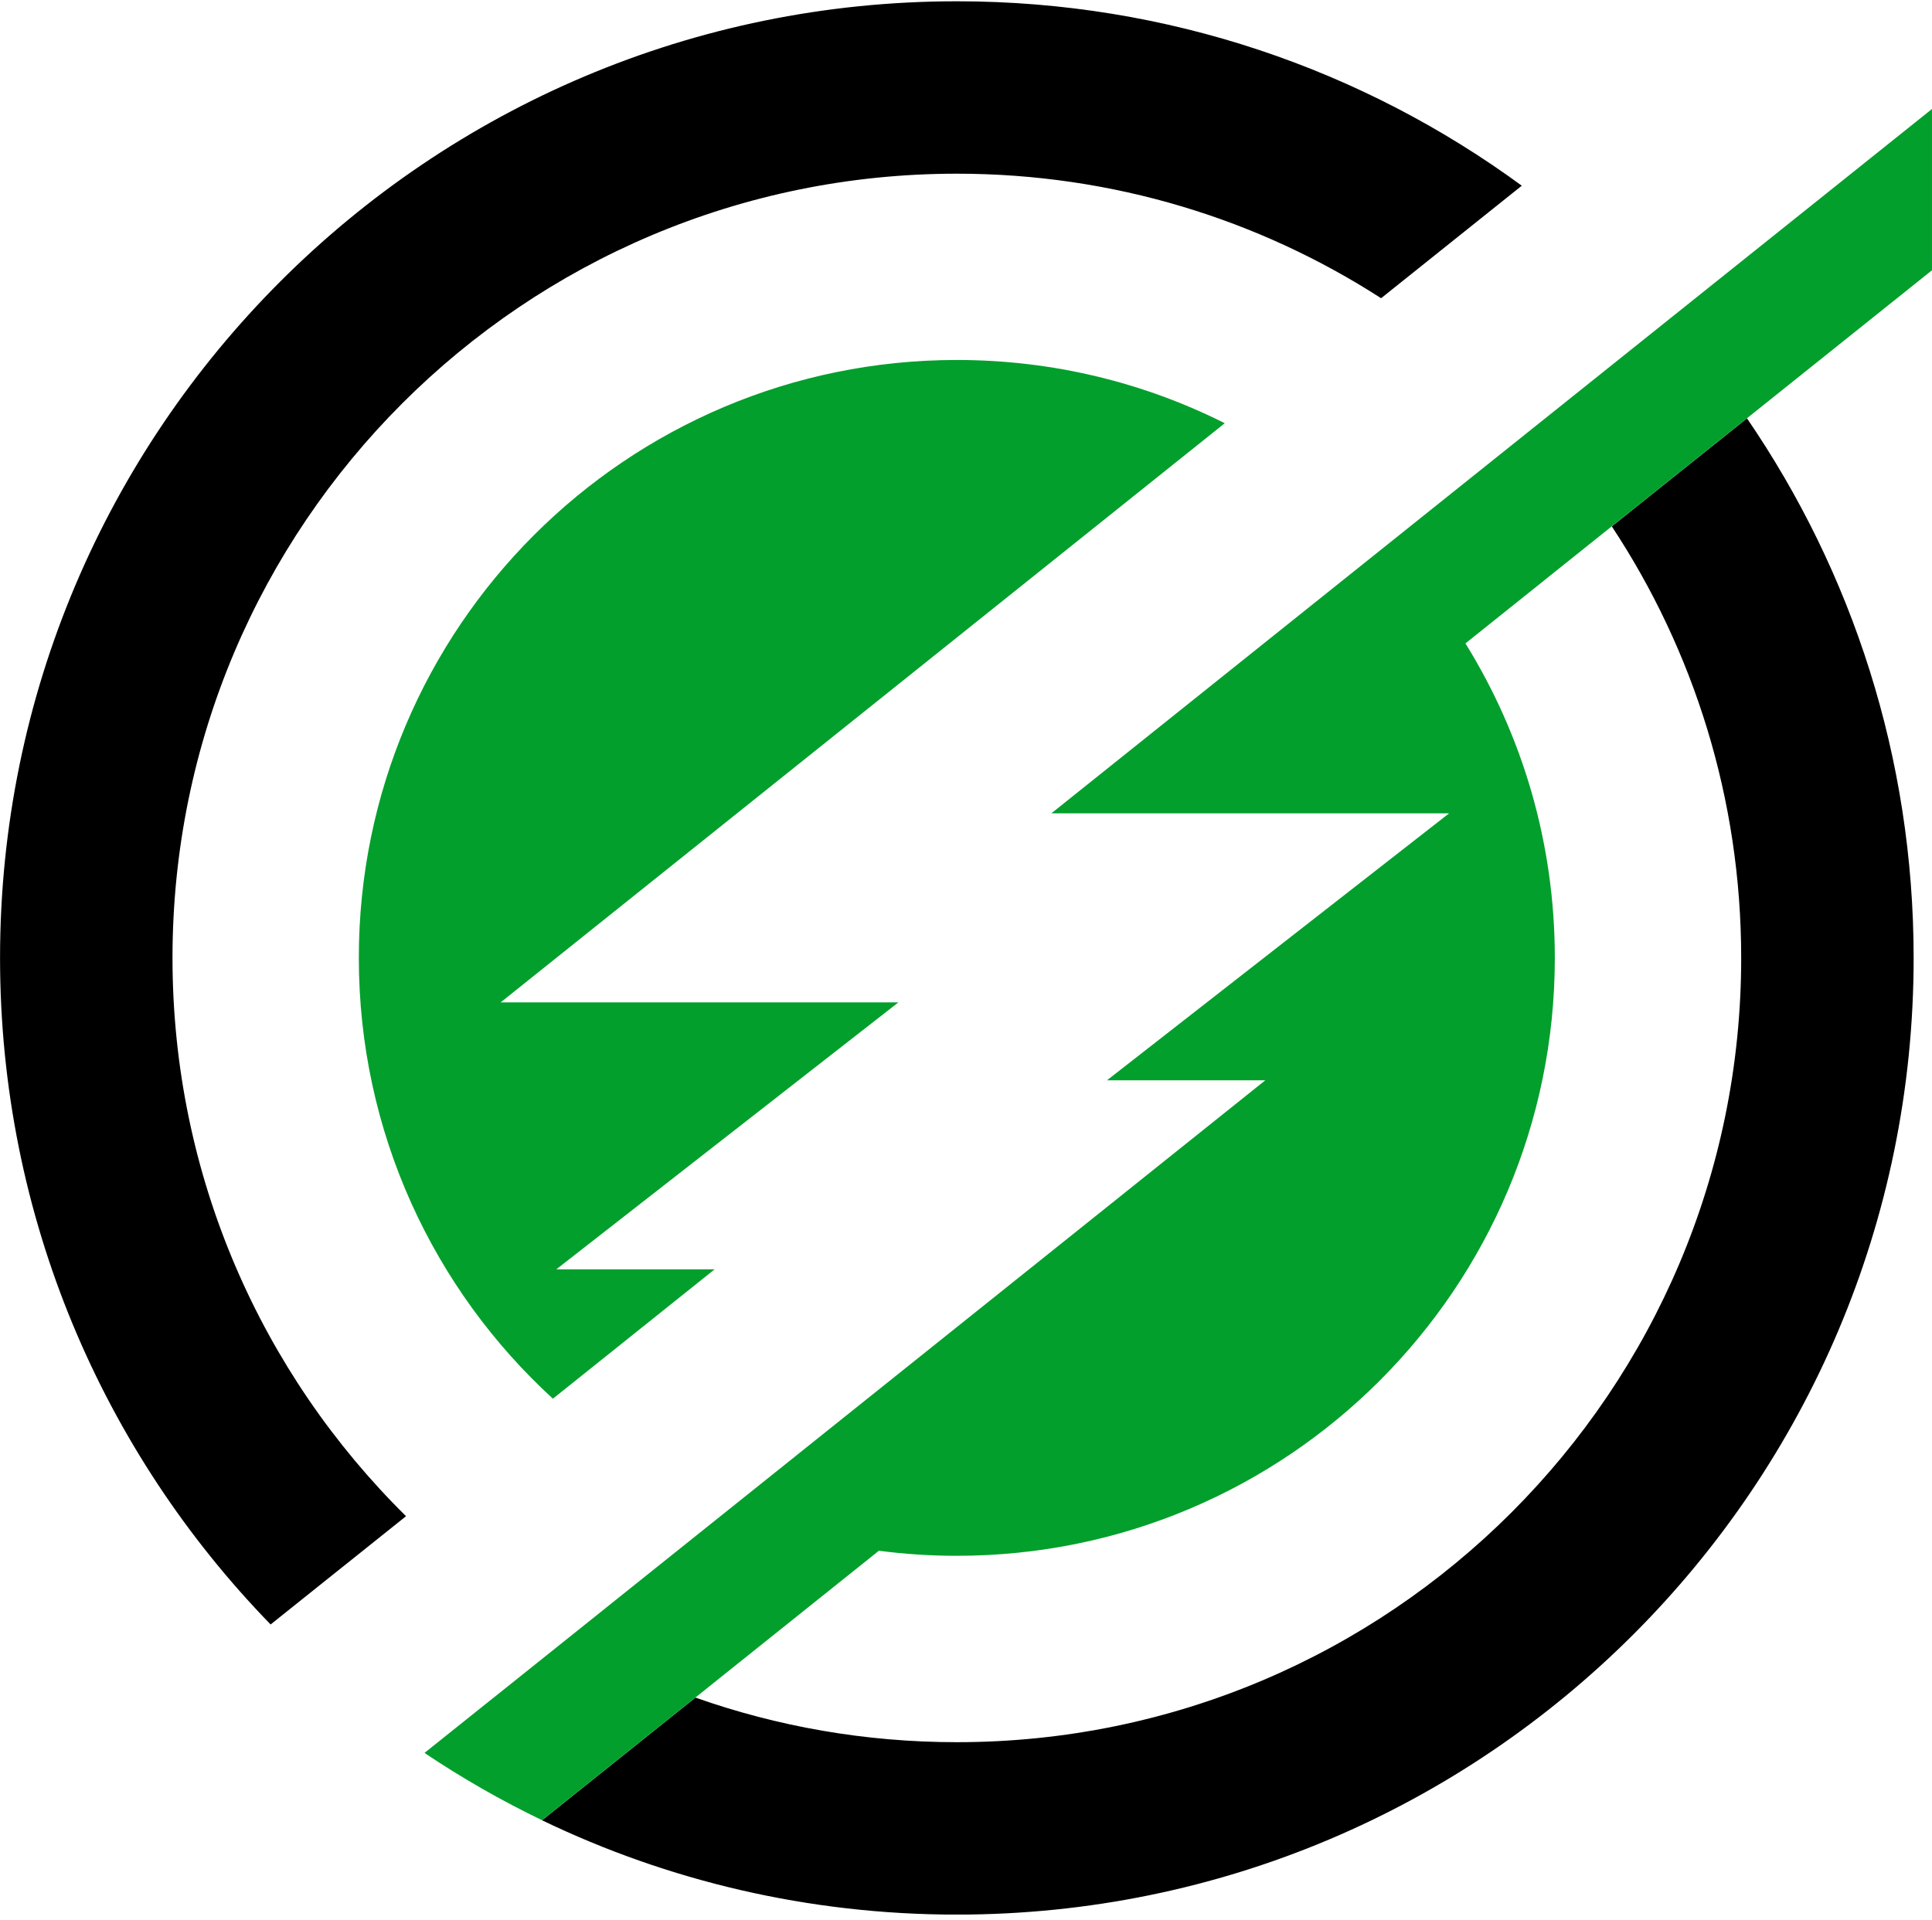 <svg width="330" height="328" viewBox="0 0 330 328" fill="none" xmlns="http://www.w3.org/2000/svg">
<g clip-path="url(#clip0_244_3059)">
<path d="M326.864 163.665C326.864 253.924 253.69 327.098 163.432 327.098C138.052 327.098 114.013 321.311 92.586 310.982L118.783 290.021C132.75 294.953 147.773 297.642 163.432 297.642C237.423 297.642 297.408 237.656 297.408 163.665C297.408 136.424 289.275 111.082 275.307 89.931L298.396 71.469C316.355 97.713 326.864 129.459 326.864 163.665Z" fill="black"/>
<path d="M259.932 31.727L235.901 50.949C215.016 37.485 190.14 29.674 163.44 29.674C89.449 29.674 29.464 89.66 29.464 163.651C29.464 200.974 44.724 234.734 69.353 259.031L46.225 277.531C17.615 248.104 0.008 207.939 0.008 163.651C0.008 73.393 73.182 0.219 163.44 0.219C199.538 0.219 232.889 11.916 259.932 31.727Z" fill="black"/>
<path d="M153.457 171.247L95.021 216.856H122.063L94.441 238.957C74.06 220.295 61.289 193.462 61.289 163.645C61.289 107.233 107.022 61.5 163.434 61.5C179.882 61.5 195.427 65.386 209.195 72.304L85.519 171.247H153.457Z" fill="#039F2C"/>
<path d="M329.999 18.617V46.173L298.396 71.457L275.306 89.919L250.307 109.921C259.989 125.532 265.576 143.937 265.576 163.654C265.576 220.066 219.844 265.799 163.431 265.799C158.918 265.799 154.48 265.504 150.119 264.934L118.782 290.01L92.585 310.971C85.601 307.607 78.893 303.768 72.508 299.474L96.899 279.966L124.312 258.026L216.129 184.558H189.086L247.523 138.949H179.584L237.109 92.931L262.051 72.977L285.103 54.534L329.999 18.617Z" fill="#039F2C"/>
</g>
<defs>
<clipPath id="clip0_244_3059">
<rect width="330" height="326.864" fill="white" transform="translate(0 0.219)"/>
</clipPath>
</defs>
</svg>
